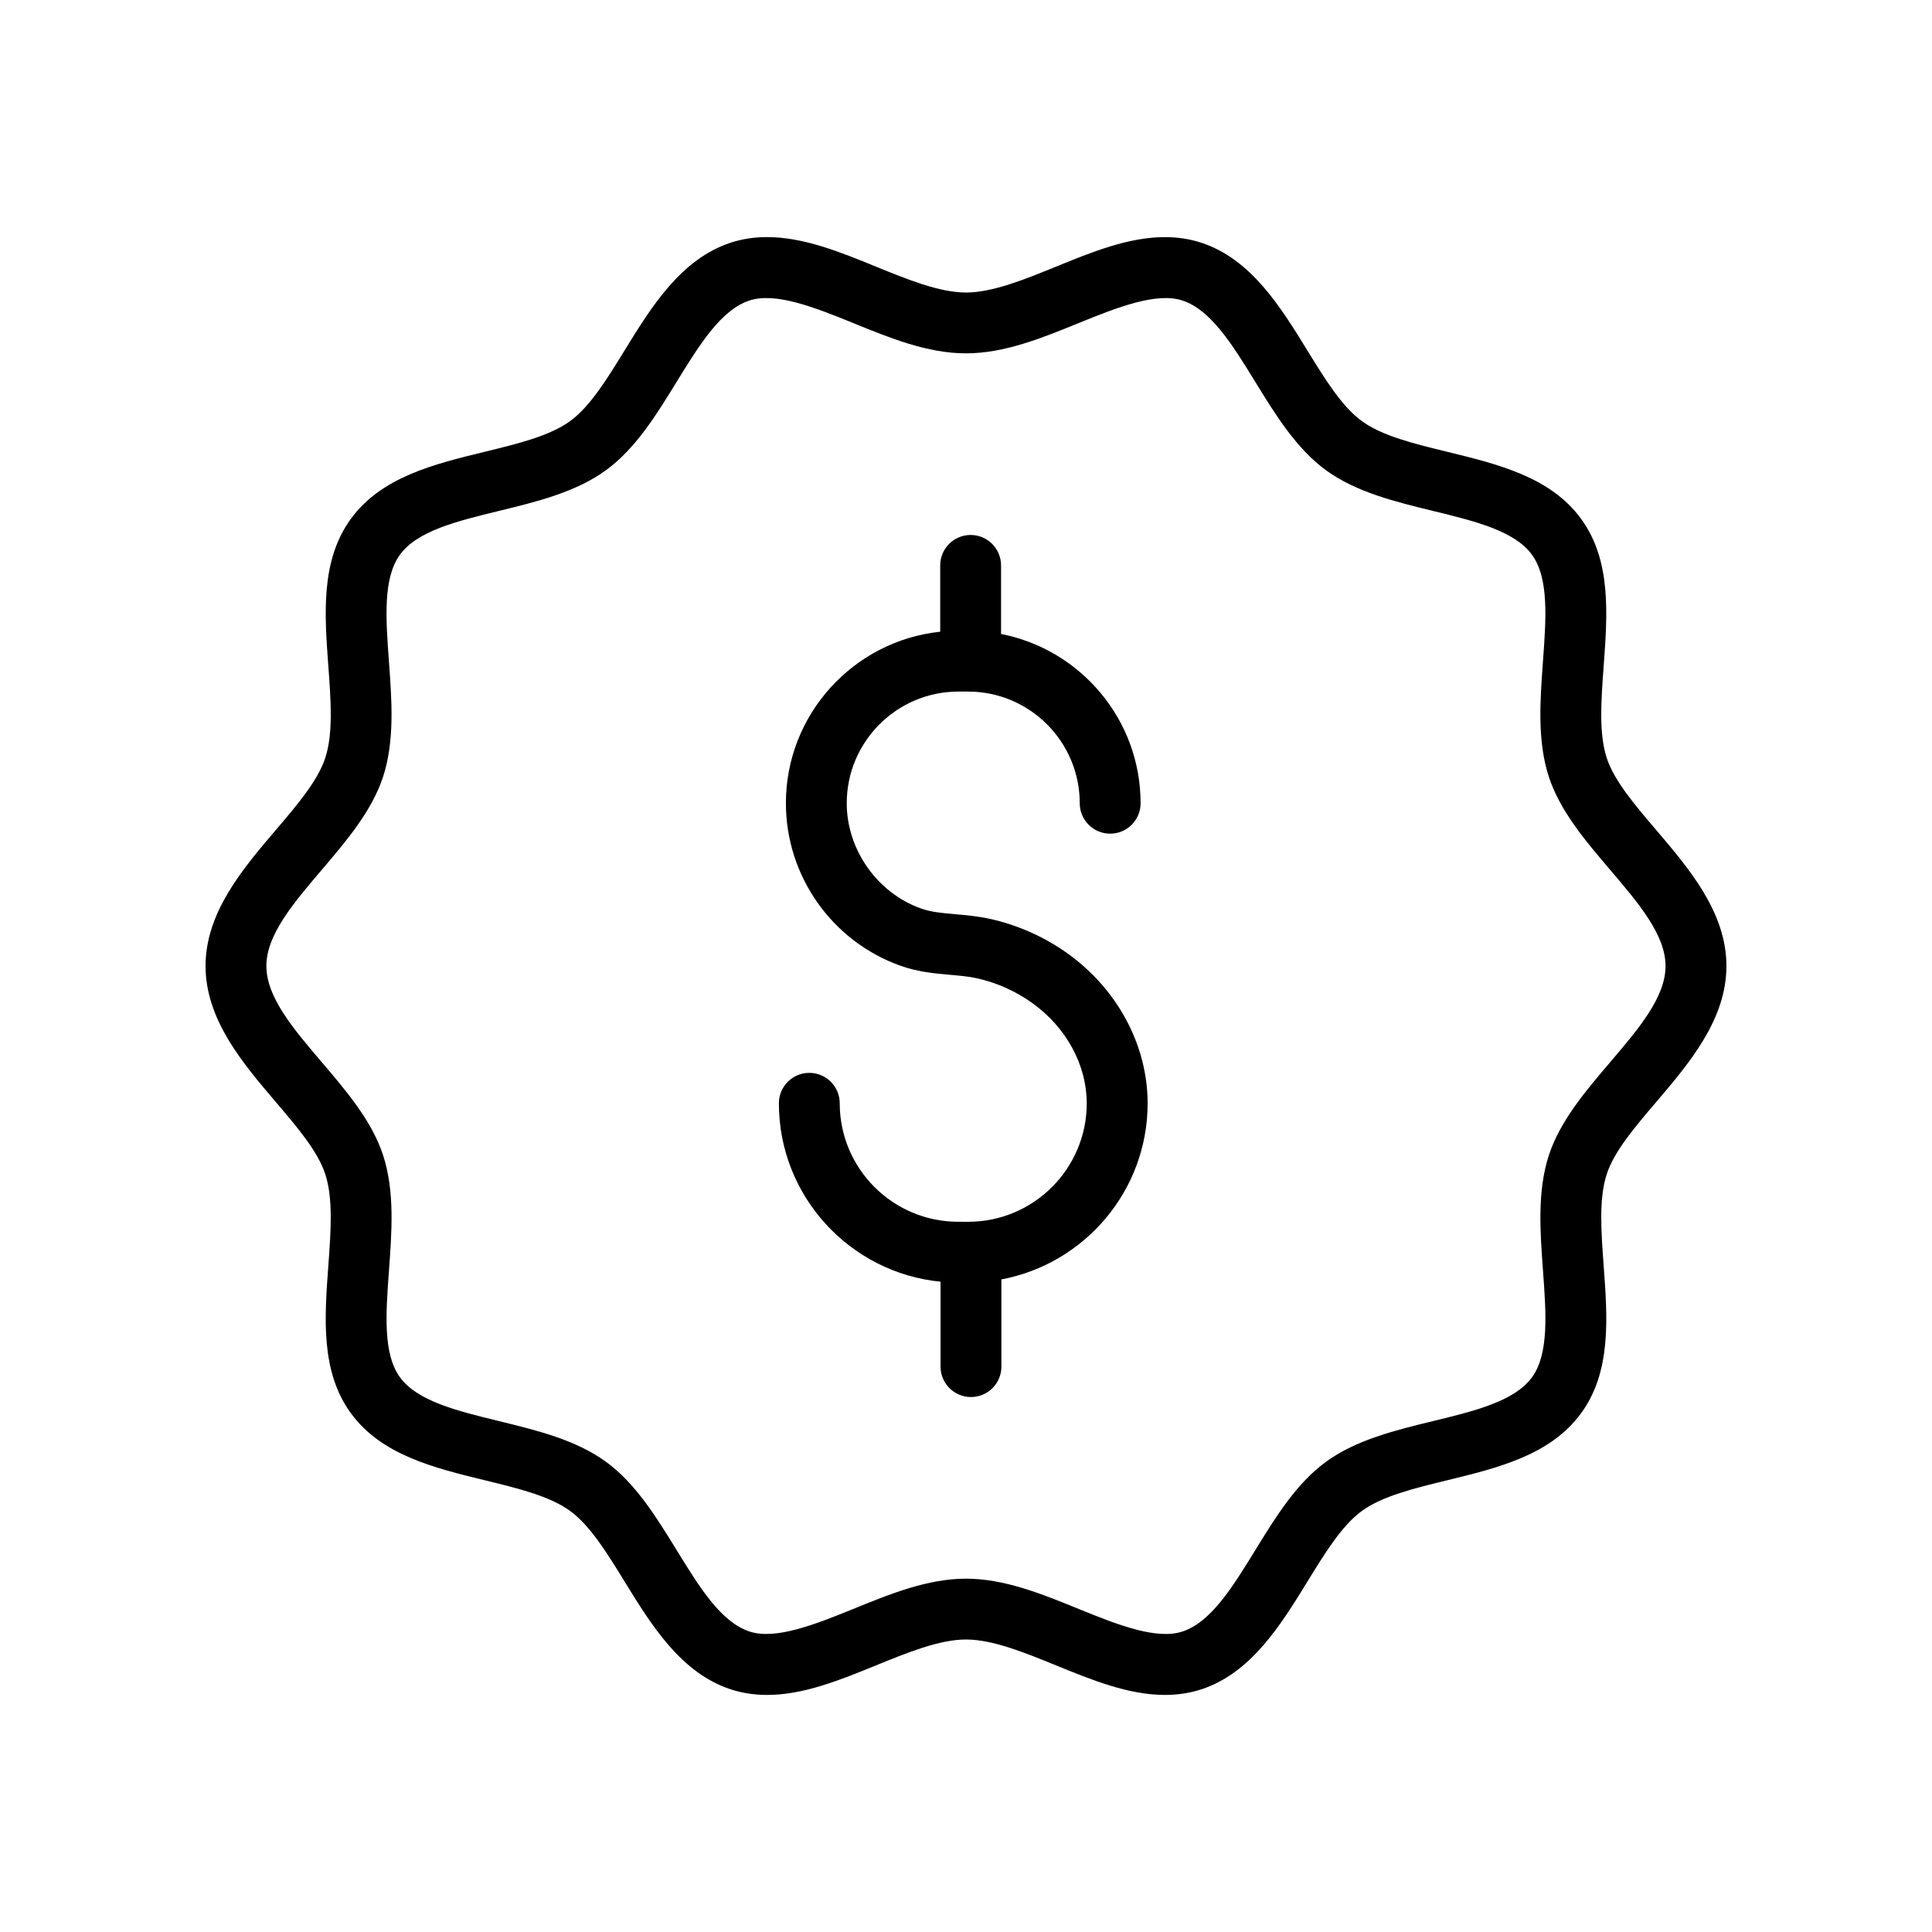 <?xml version="1.0" encoding="UTF-8"?>
<!-- Uploaded to: ICON Repo, www.iconrepo.com, Generator: ICON Repo Mixer Tools -->
<svg fill="#000000" width="800px" height="800px" version="1.1" viewBox="144 144 512 512" xmlns="http://www.w3.org/2000/svg">
 <g>
  <path d="m427.2 396.88c-6.211-4.516-13.461-7.758-20.973-9.395-3.148-0.684-6.106-0.945-8.961-1.195-3.488-0.309-6.5-0.57-9.227-1.543-11.566-4.125-19.645-15.594-19.645-27.879 0-16.312 13.273-29.594 29.594-29.594h2.562c16.32 0 29.594 13.281 29.594 29.594 0 4.453 3.606 8.062 8.062 8.062 4.453 0 8.062-3.606 8.062-8.062 0-22.219-15.941-40.762-36.98-44.855v-18.176c0-4.453-3.606-8.062-8.062-8.062-4.453 0-8.062 3.606-8.062 8.062v17.578c-22.949 2.418-40.891 21.875-40.891 45.449 0 19.285 12.195 36.59 30.348 43.066 4.672 1.668 9.219 2.066 13.23 2.414 2.465 0.215 4.797 0.422 6.941 0.891 5.34 1.164 10.504 3.477 14.93 6.691 8.941 6.488 14.277 16.383 14.277 26.461 0 17.316-14.082 31.398-31.398 31.398l-2.672-0.004c-17.312 0-31.391-14.086-31.391-31.398 0-4.453-3.606-8.062-8.062-8.062-4.453 0-8.062 3.606-8.062 8.062 0 24.625 18.828 44.926 42.844 47.281v22.504c0 4.453 3.606 8.062 8.062 8.062 4.453 0 8.062-3.606 8.062-8.062v-23.113c22.027-4.125 38.754-23.469 38.754-46.672-0.004-15.219-7.828-29.988-20.938-39.504z"/>
  <path d="m569.79 344.83c-2.109-6.492-1.473-15.16-0.801-24.328 1.012-13.75 2.055-27.961-5.953-38.965-8.09-11.117-22.016-14.516-35.484-17.801-8.863-2.16-17.234-4.203-22.645-8.137-5.301-3.859-9.766-11.117-14.496-18.809-6.969-11.336-14.867-24.188-28.133-28.492-2.984-0.969-6.203-1.461-9.574-1.461-9.684 0-19.426 3.981-28.848 7.828-8.262 3.363-16.809 6.856-23.859 6.856-7.055 0-15.602-3.492-23.867-6.863-9.422-3.848-19.164-7.828-28.848-7.828-3.367 0-6.59 0.492-9.578 1.461-13.262 4.309-21.16 17.156-28.129 28.492-4.727 7.688-9.191 14.953-14.488 18.809-5.41 3.934-13.777 5.981-22.641 8.137-13.469 3.281-27.391 6.676-35.484 17.801-8.012 11.008-6.969 25.223-5.953 38.965 0.676 9.168 1.309 17.836-0.801 24.328-1.965 6.055-7.41 12.445-13.18 19.211-8.695 10.207-18.555 21.77-18.555 35.969s9.859 25.762 18.551 35.969c5.769 6.766 11.215 13.148 13.18 19.211 2.109 6.492 1.473 15.16 0.801 24.328-1.012 13.75-2.055 27.961 5.953 38.965 8.09 11.117 22.016 14.516 35.484 17.801 8.863 2.16 17.234 4.203 22.645 8.137 5.301 3.859 9.766 11.117 14.496 18.809 6.969 11.336 14.867 24.188 28.133 28.492 2.984 0.969 6.203 1.461 9.574 1.461 9.684 0 19.426-3.981 28.848-7.828 8.262-3.371 16.809-6.863 23.867-6.863 7.059 0 15.602 3.492 23.867 6.863 9.422 3.848 19.164 7.828 28.848 7.828 3.367 0 6.59-0.492 9.578-1.461 13.262-4.309 21.16-17.156 28.129-28.492 4.727-7.688 9.191-14.953 14.488-18.809 5.41-3.934 13.777-5.981 22.641-8.137 13.469-3.281 27.391-6.676 35.484-17.801 8.012-11.008 6.969-25.223 5.953-38.965-0.676-9.168-1.309-17.836 0.801-24.328 1.965-6.055 7.41-12.445 13.18-19.211 8.688-10.211 18.547-21.773 18.547-35.969 0-14.199-9.859-25.762-18.551-35.969-5.769-6.762-11.215-13.148-13.18-19.203zm0.906 80.68c-6.535 7.664-13.289 15.594-16.246 24.688-3.082 9.5-2.301 20.172-1.543 30.492 0.836 11.352 1.621 22.07-2.91 28.301-4.621 6.348-15.133 8.914-26.27 11.621-9.992 2.438-20.324 4.953-28.309 10.766-7.875 5.734-13.402 14.715-18.738 23.406-6.051 9.836-11.758 19.129-19.375 21.602-6.742 2.195-16.828-1.656-27.352-5.961-9.703-3.965-19.738-8.062-29.957-8.062s-20.258 4.098-29.961 8.062c-10.523 4.297-20.621 8.141-27.348 5.961-7.617-2.473-13.332-11.77-19.375-21.602-5.344-8.691-10.867-17.672-18.742-23.406-7.984-5.809-18.32-8.328-28.312-10.766-11.133-2.715-21.648-5.281-26.262-11.621-4.535-6.227-3.742-16.949-2.91-28.301 0.754-10.316 1.543-20.984-1.543-30.492-2.953-9.098-9.715-17.023-16.246-24.688-7.566-8.867-14.703-17.246-14.703-25.508s7.141-16.641 14.695-25.508c6.535-7.664 13.289-15.594 16.246-24.688 3.082-9.5 2.301-20.172 1.543-30.492-0.836-11.352-1.621-22.07 2.91-28.301 4.621-6.348 15.133-8.914 26.27-11.621 9.992-2.438 20.324-4.953 28.309-10.766 7.875-5.734 13.402-14.715 18.738-23.406 6.051-9.836 11.758-19.129 19.375-21.602 6.75-2.188 16.828 1.664 27.352 5.961 9.703 3.965 19.738 8.062 29.957 8.062s20.254-4.098 29.957-8.062c10.523-4.301 20.621-8.141 27.352-5.961 7.617 2.473 13.332 11.77 19.375 21.602 5.344 8.691 10.867 17.672 18.742 23.406 7.984 5.809 18.32 8.328 28.312 10.766 11.133 2.715 21.648 5.281 26.262 11.621 4.535 6.227 3.742 16.949 2.91 28.301-0.754 10.316-1.543 20.984 1.543 30.492 2.953 9.098 9.715 17.023 16.246 24.688 7.559 8.867 14.695 17.246 14.695 25.508 0.008 8.262-7.125 16.641-14.688 25.508z"/>
 </g>
</svg>